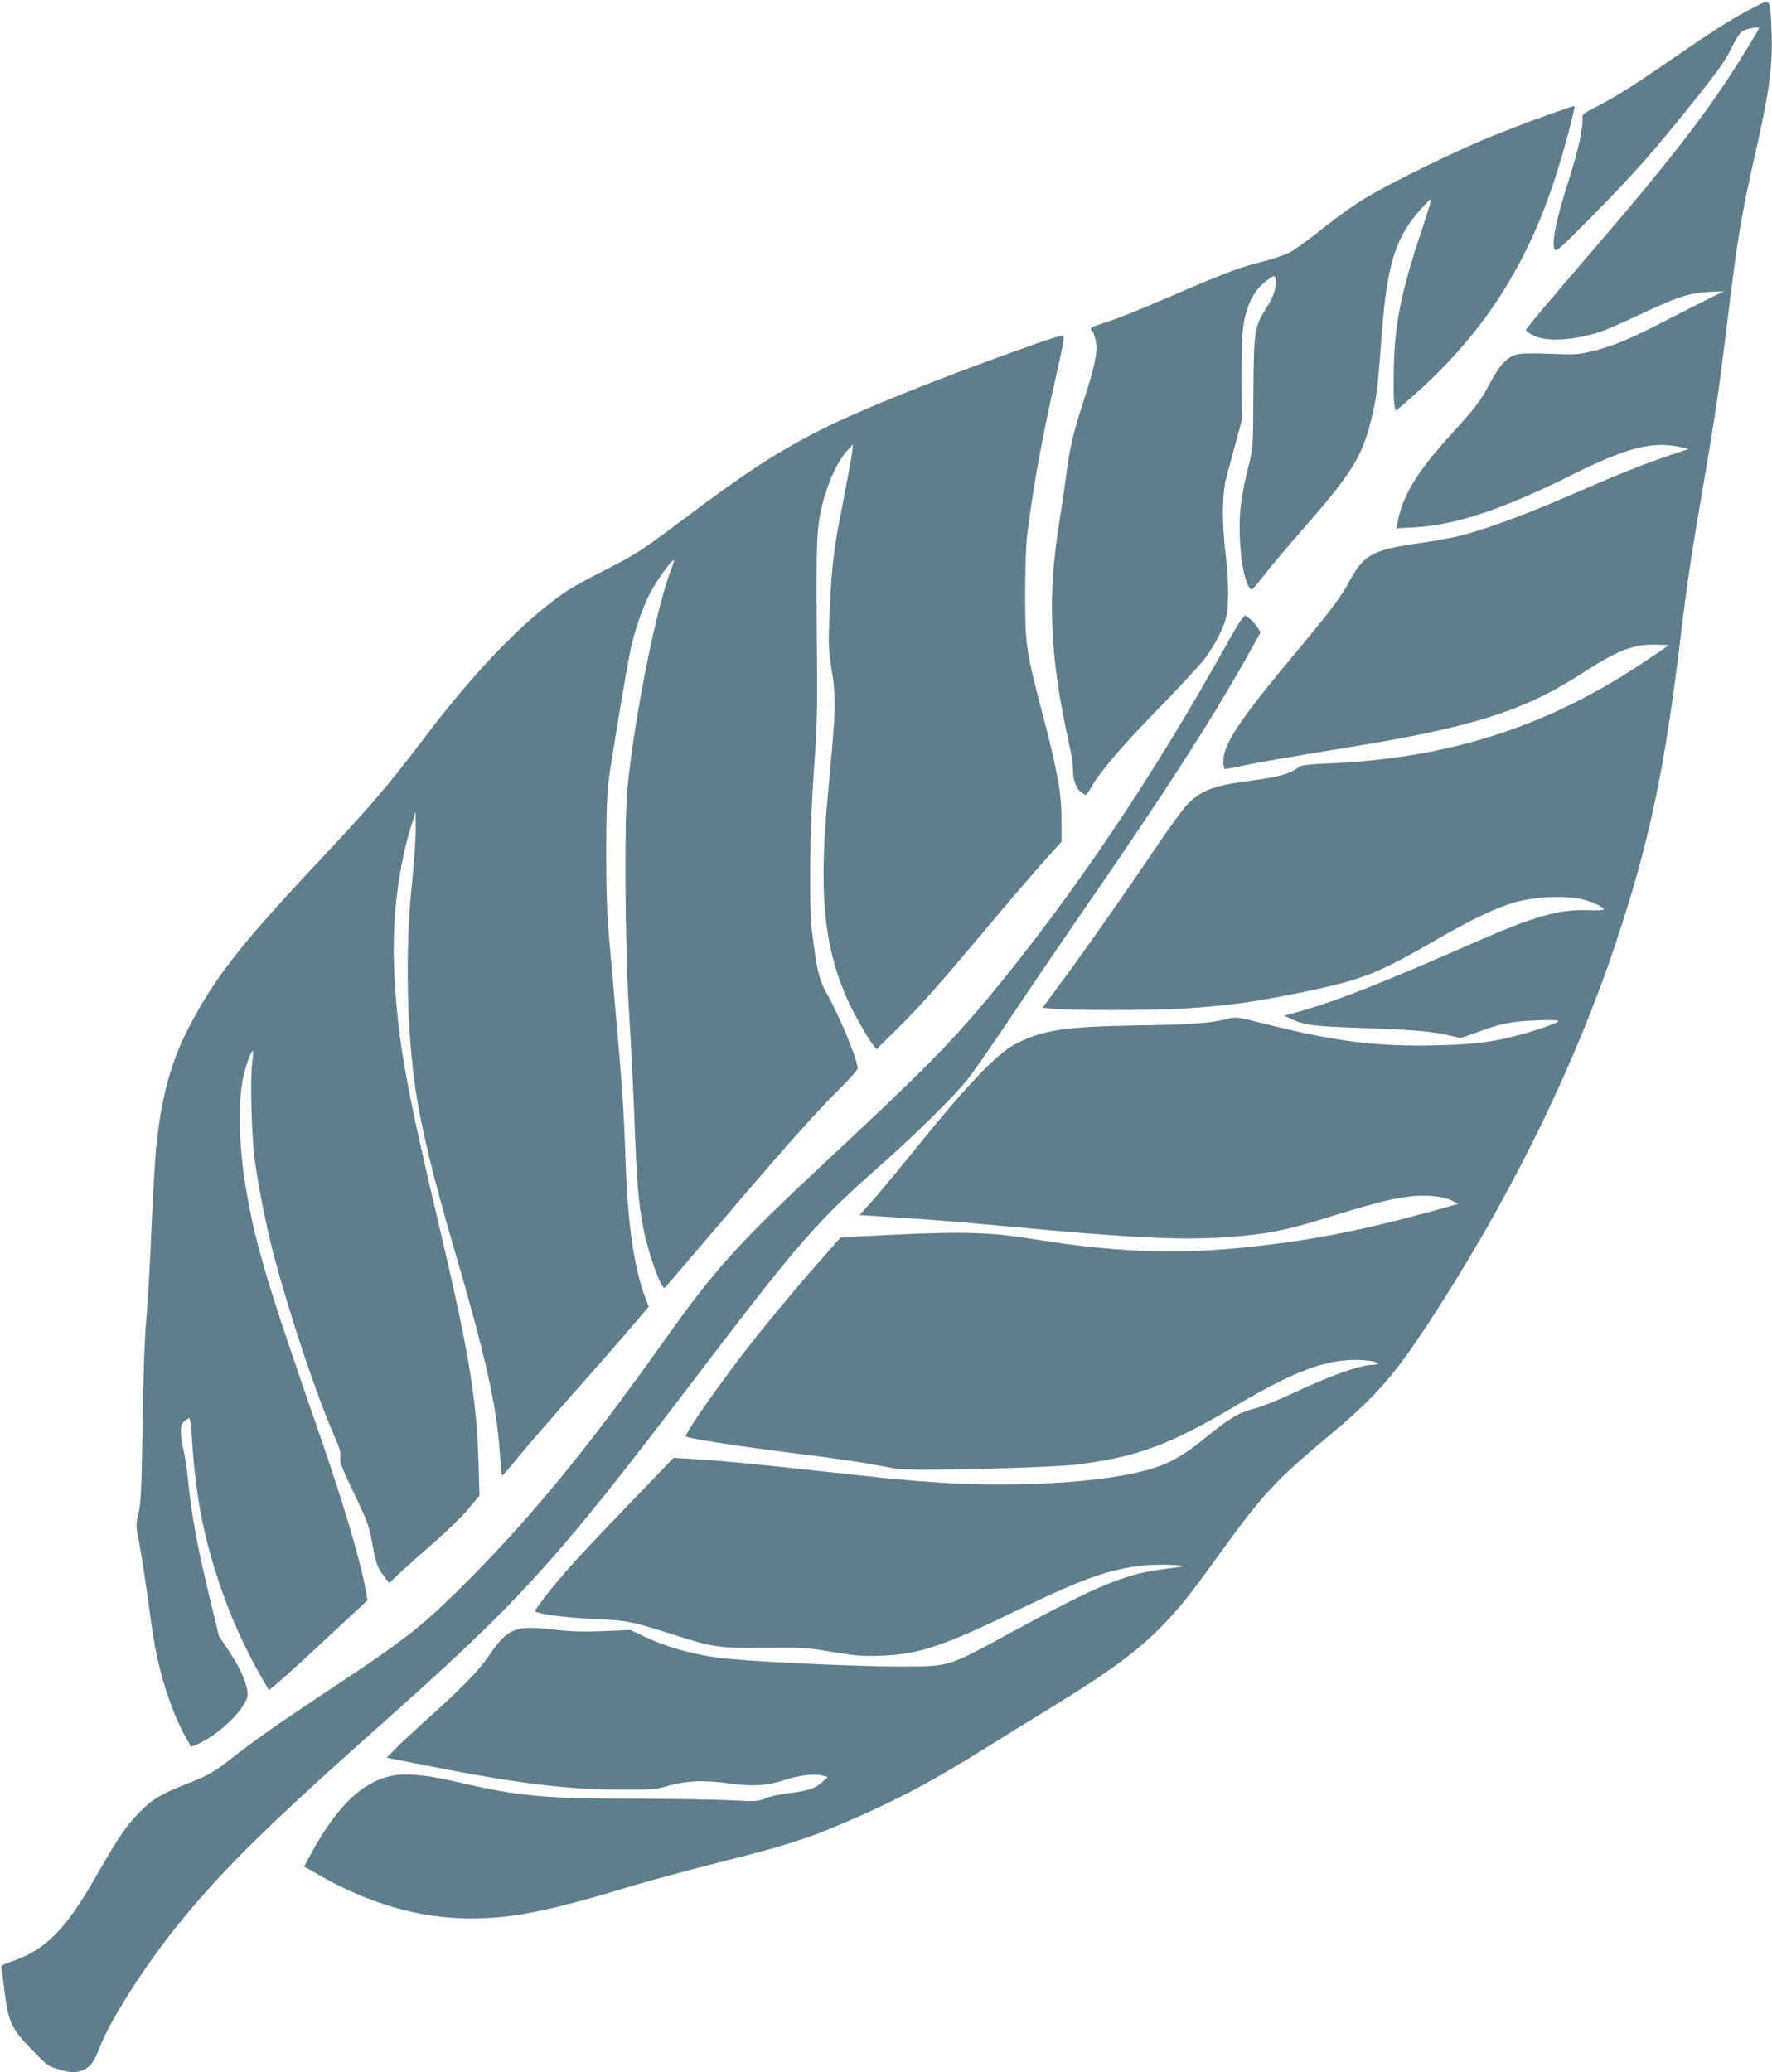 <?xml version="1.0" standalone="no"?>
<!DOCTYPE svg PUBLIC "-//W3C//DTD SVG 20010904//EN"
 "http://www.w3.org/TR/2001/REC-SVG-20010904/DTD/svg10.dtd">
<svg version="1.0" xmlns="http://www.w3.org/2000/svg"
 width="1095pt" height="1280pt" viewBox="0 0 1095 1280"
 preserveAspectRatio="xMidYMid meet">
<g transform="translate(0,1280) scale(0.1,-0.1)"
fill="#607d8b" stroke="none">
<path d="M10837 12754 c-122 -62 -223 -125 -511 -323 -250 -172 -338 -227
-476 -298 -58 -29 -74 -43 -72 -57 9 -51 -24 -204 -88 -402 -72 -222 -103
-373 -84 -414 8 -19 30 0 230 202 258 262 382 401 631 713 146 182 194 249
229 322 25 53 55 100 69 109 24 16 105 32 105 21 0 -10 -107 -183 -196 -319
-177 -268 -388 -537 -779 -993 -385 -448 -465 -544 -465 -554 0 -6 19 -20 43
-32 81 -42 248 -33 418 22 35 12 143 59 240 105 231 109 308 135 429 141 l95
4 -60 -28 c-33 -16 -157 -79 -276 -140 -236 -123 -354 -173 -487 -204 -78 -19
-104 -21 -253 -14 -113 4 -180 3 -208 -5 -58 -15 -107 -68 -164 -178 -53 -102
-93 -154 -246 -322 -208 -229 -294 -372 -325 -539 l-6 -34 113 6 c250 13 546
112 967 322 340 170 499 211 672 174 l53 -12 -125 -42 c-145 -49 -308 -114
-540 -215 -327 -143 -579 -237 -750 -280 -46 -12 -161 -32 -255 -46 -280 -40
-336 -70 -420 -223 -59 -109 -113 -182 -325 -436 -362 -434 -460 -580 -460
-685 0 -34 4 -50 13 -50 7 0 53 9 102 19 99 22 322 60 665 116 759 123 1078
224 1438 457 221 143 321 181 458 176 l78 -3 -135 -91 c-606 -410 -1218 -608
-1974 -640 -106 -4 -165 -11 -175 -19 -53 -44 -125 -65 -320 -90 -213 -27
-296 -60 -381 -153 -27 -29 -112 -147 -188 -260 -172 -255 -448 -649 -592
-842 l-107 -145 81 -7 c132 -10 608 -9 787 2 291 19 450 41 775 109 334 70
437 111 790 316 211 122 365 196 481 230 119 36 315 45 418 21 65 -15 136 -49
136 -64 0 -4 -40 -6 -89 -4 -184 7 -338 -36 -697 -194 -571 -251 -860 -366
-1089 -430 l-99 -28 50 -23 c80 -36 130 -42 439 -53 322 -12 428 -21 532 -46
l70 -16 84 30 c165 61 226 73 377 79 87 4 142 2 142 -4 0 -11 -148 -62 -265
-92 -161 -41 -266 -53 -502 -58 -357 -8 -615 24 -1046 133 -176 44 -179 44
-235 30 -102 -26 -222 -35 -562 -40 -448 -7 -591 -30 -760 -123 -101 -55 -298
-262 -557 -583 -122 -151 -260 -318 -306 -370 l-85 -95 107 -7 c58 -4 180 -12
271 -18 91 -6 332 -26 535 -45 776 -73 1084 -87 1370 -66 233 18 356 42 596
117 282 88 405 120 516 133 105 13 213 2 269 -27 l36 -18 -64 -18 c-458 -128
-753 -191 -1113 -235 -501 -63 -902 -53 -1435 33 -267 44 -435 50 -845 31
-198 -9 -360 -18 -361 -19 -1 0 -57 -64 -124 -141 -150 -169 -325 -380 -447
-536 -183 -236 -399 -544 -385 -552 21 -13 339 -62 657 -102 198 -24 410 -54
470 -65 61 -12 138 -26 171 -32 84 -16 949 5 1121 26 373 47 572 121 993 371
380 225 584 294 803 271 65 -7 85 -26 28 -26 -73 0 -267 -69 -499 -179 -81
-38 -184 -79 -229 -91 -101 -27 -154 -58 -307 -183 -168 -136 -260 -180 -459
-221 -299 -62 -793 -82 -1222 -51 -215 16 -220 16 -760 75 -407 44 -548 57
-721 68 l-122 7 -273 -284 c-151 -156 -316 -331 -368 -390 -116 -132 -223
-269 -213 -275 29 -17 189 -38 357 -46 218 -10 229 -12 493 -96 253 -81 285
-85 572 -82 229 2 256 1 415 -26 147 -24 188 -27 300 -23 241 10 379 57 865
292 382 184 545 242 750 265 78 9 258 5 248 -5 -2 -2 -47 -8 -100 -15 -251
-29 -417 -98 -963 -395 -386 -211 -377 -207 -660 -209 -283 -1 -996 33 -1150
55 -173 25 -320 67 -455 131 l-85 40 -165 -7 c-127 -5 -200 -3 -315 10 -233
27 -278 8 -395 -164 -62 -91 -166 -198 -395 -403 -77 -70 -162 -148 -188 -176
l-48 -49 208 -41 c572 -114 884 -154 1218 -156 213 -1 236 1 310 22 114 33
227 38 375 17 149 -21 238 -16 345 19 93 31 185 42 235 29 l35 -9 -30 -28
c-44 -42 -88 -57 -209 -72 -61 -7 -126 -22 -150 -33 -38 -18 -52 -19 -211 -11
-93 5 -358 9 -587 10 -567 0 -723 15 -1098 102 -225 52 -347 60 -447 30 -169
-52 -312 -199 -462 -474 l-42 -77 72 -41 c318 -186 636 -279 954 -280 264 0
488 45 1018 206 97 29 331 92 519 140 410 103 549 147 784 249 323 139 537
253 881 468 109 68 281 175 382 236 365 223 543 354 696 512 112 117 166 184
351 441 262 362 344 452 659 715 333 278 432 395 719 845 457 719 829 1488
1070 2211 207 620 303 1071 401 1892 41 339 63 487 140 935 70 408 96 581 140
940 73 602 90 706 188 1140 82 360 103 522 94 736 -9 200 -3 192 -110 138z"/>
<path d="M9670 12127 c-179 -62 -245 -87 -430 -160 -221 -87 -626 -285 -805
-392 -60 -36 -177 -119 -258 -184 -81 -65 -174 -132 -205 -149 -32 -17 -115
-45 -185 -62 -131 -33 -226 -69 -552 -210 -215 -93 -341 -143 -432 -171 -60
-19 -75 -31 -54 -43 5 -3 14 -28 21 -56 16 -66 -1 -151 -79 -393 -63 -194 -80
-270 -106 -467 -9 -69 -25 -179 -36 -245 -79 -482 -64 -846 60 -1402 12 -51
21 -114 21 -140 0 -68 17 -119 47 -143 14 -11 29 -20 33 -20 3 0 17 19 30 42
57 101 190 257 419 491 135 139 268 282 294 319 62 88 113 190 126 256 16 75
13 226 -5 377 -24 191 -22 381 4 475 11 41 37 138 58 215 l38 140 -2 240 c-1
132 3 277 9 323 17 143 66 241 151 302 41 30 42 31 50 10 12 -32 -9 -106 -46
-165 -86 -134 -88 -147 -91 -550 -1 -323 -2 -332 -29 -440 -43 -177 -56 -263
-56 -385 1 -173 26 -323 63 -373 11 -17 20 -9 88 80 42 54 146 177 230 273
315 359 378 461 434 695 31 127 41 209 60 475 29 404 69 572 171 725 37 56
132 161 138 154 2 -2 -25 -90 -60 -196 -125 -374 -165 -569 -171 -843 -2 -107
-1 -212 4 -232 l8 -37 95 83 c428 374 702 789 884 1338 51 152 133 456 125
462 -2 1 -29 -6 -59 -17z"/>
<path d="M6405 10678 c-617 -218 -1122 -422 -1381 -557 -244 -128 -434 -253
-787 -518 -271 -204 -313 -231 -512 -331 -88 -44 -192 -102 -231 -128 -253
-173 -554 -483 -862 -889 -233 -307 -335 -427 -665 -778 -489 -520 -653 -732
-813 -1048 -101 -200 -160 -424 -189 -719 -8 -85 -22 -319 -30 -520 -8 -201
-22 -444 -31 -540 -10 -107 -19 -358 -23 -650 -6 -399 -10 -486 -25 -547 -17
-70 -17 -75 3 -175 11 -57 34 -204 51 -328 17 -124 37 -263 46 -310 37 -206
110 -424 189 -566 l36 -64 36 15 c138 58 313 231 313 309 0 59 -42 158 -110
260 l-67 101 -51 210 c-83 342 -118 530 -142 770 -6 61 -18 136 -26 169 -9 32
-16 81 -16 109 -1 41 3 53 21 68 13 11 27 19 31 19 5 0 11 -44 14 -97 23 -364
66 -601 162 -895 69 -212 162 -422 271 -611 l45 -77 47 39 c56 47 166 147 395
361 l167 155 -7 40 c-30 185 -141 560 -300 1016 -311 893 -384 1137 -443 1481
-47 271 -52 567 -12 720 18 71 48 145 55 136 2 -1 -1 -37 -6 -78 -13 -99 -3
-456 17 -600 21 -155 69 -396 111 -560 104 -396 272 -899 397 -1180 16 -37 23
-67 20 -92 -4 -30 10 -67 86 -225 81 -168 92 -199 110 -298 23 -131 32 -157
74 -211 l32 -42 65 61 c36 34 129 117 206 184 78 68 174 161 214 208 l73 86
-6 207 c-11 388 -60 683 -238 1437 -209 883 -255 1136 -280 1541 -22 344 17
688 110 979 l19 60 1 -106 c1 -58 -11 -218 -25 -355 -41 -397 -30 -903 27
-1274 32 -214 111 -540 224 -925 207 -706 274 -1004 294 -1304 5 -72 10 -134
13 -136 2 -2 47 48 99 113 53 64 205 240 338 391 134 150 294 333 356 407
l114 133 -19 49 c-73 191 -112 465 -125 872 -9 269 -21 458 -60 890 -19 212
-40 453 -47 535 -16 201 -16 739 0 880 14 115 110 695 137 825 24 116 72 257
118 348 40 79 134 211 150 212 4 0 0 -17 -8 -37 -91 -218 -229 -895 -277
-1363 -21 -207 -16 -982 10 -1405 12 -192 26 -478 32 -635 14 -394 27 -545 56
-689 32 -162 114 -386 133 -365 5 5 170 198 367 429 390 458 568 656 723 810
56 55 101 107 101 116 0 53 -115 331 -197 474 -42 75 -56 137 -85 370 -20 164
-14 641 12 1005 19 263 22 372 19 660 -6 626 -4 786 16 895 30 171 100 337
177 419 l29 31 -6 -55 c-4 -30 -31 -176 -60 -325 -56 -280 -68 -391 -81 -715
-5 -131 -2 -187 11 -270 34 -208 33 -242 -20 -809 -55 -593 -25 -917 116
-1242 39 -90 128 -248 167 -297 l18 -23 115 113 c152 149 260 271 558 626 137
164 299 352 360 420 l111 123 0 128 c0 170 -23 297 -115 651 -106 407 -109
424 -110 745 0 164 5 311 13 375 37 298 93 605 183 1000 48 213 49 224 29 226
-8 1 -78 -21 -155 -48z"/>
<path d="M7668 8968 c-13 -18 -51 -80 -83 -138 -457 -824 -961 -1571 -1483
-2199 -228 -273 -411 -458 -957 -967 -581 -541 -723 -697 -1040 -1144 -489
-689 -858 -1135 -1281 -1550 -229 -225 -340 -311 -773 -597 -355 -236 -474
-319 -631 -443 -95 -75 -142 -101 -279 -154 -149 -58 -204 -92 -284 -175 -84
-88 -127 -153 -262 -388 -190 -334 -315 -459 -525 -529 -42 -14 -64 -26 -62
-35 2 -7 8 -49 13 -94 30 -249 41 -275 176 -416 88 -91 100 -101 160 -119 77
-24 112 -25 157 -6 45 19 69 53 105 146 56 147 239 439 424 679 277 357 572
652 1297 1296 869 772 1083 1006 1916 2100 696 913 776 1005 1194 1375 215
190 440 413 527 520 33 41 157 219 275 395 117 176 335 496 483 710 470 681
741 1102 957 1484 l98 175 -18 29 c-9 16 -31 40 -48 54 l-31 23 -25 -32z"/>
</g>
</svg>
